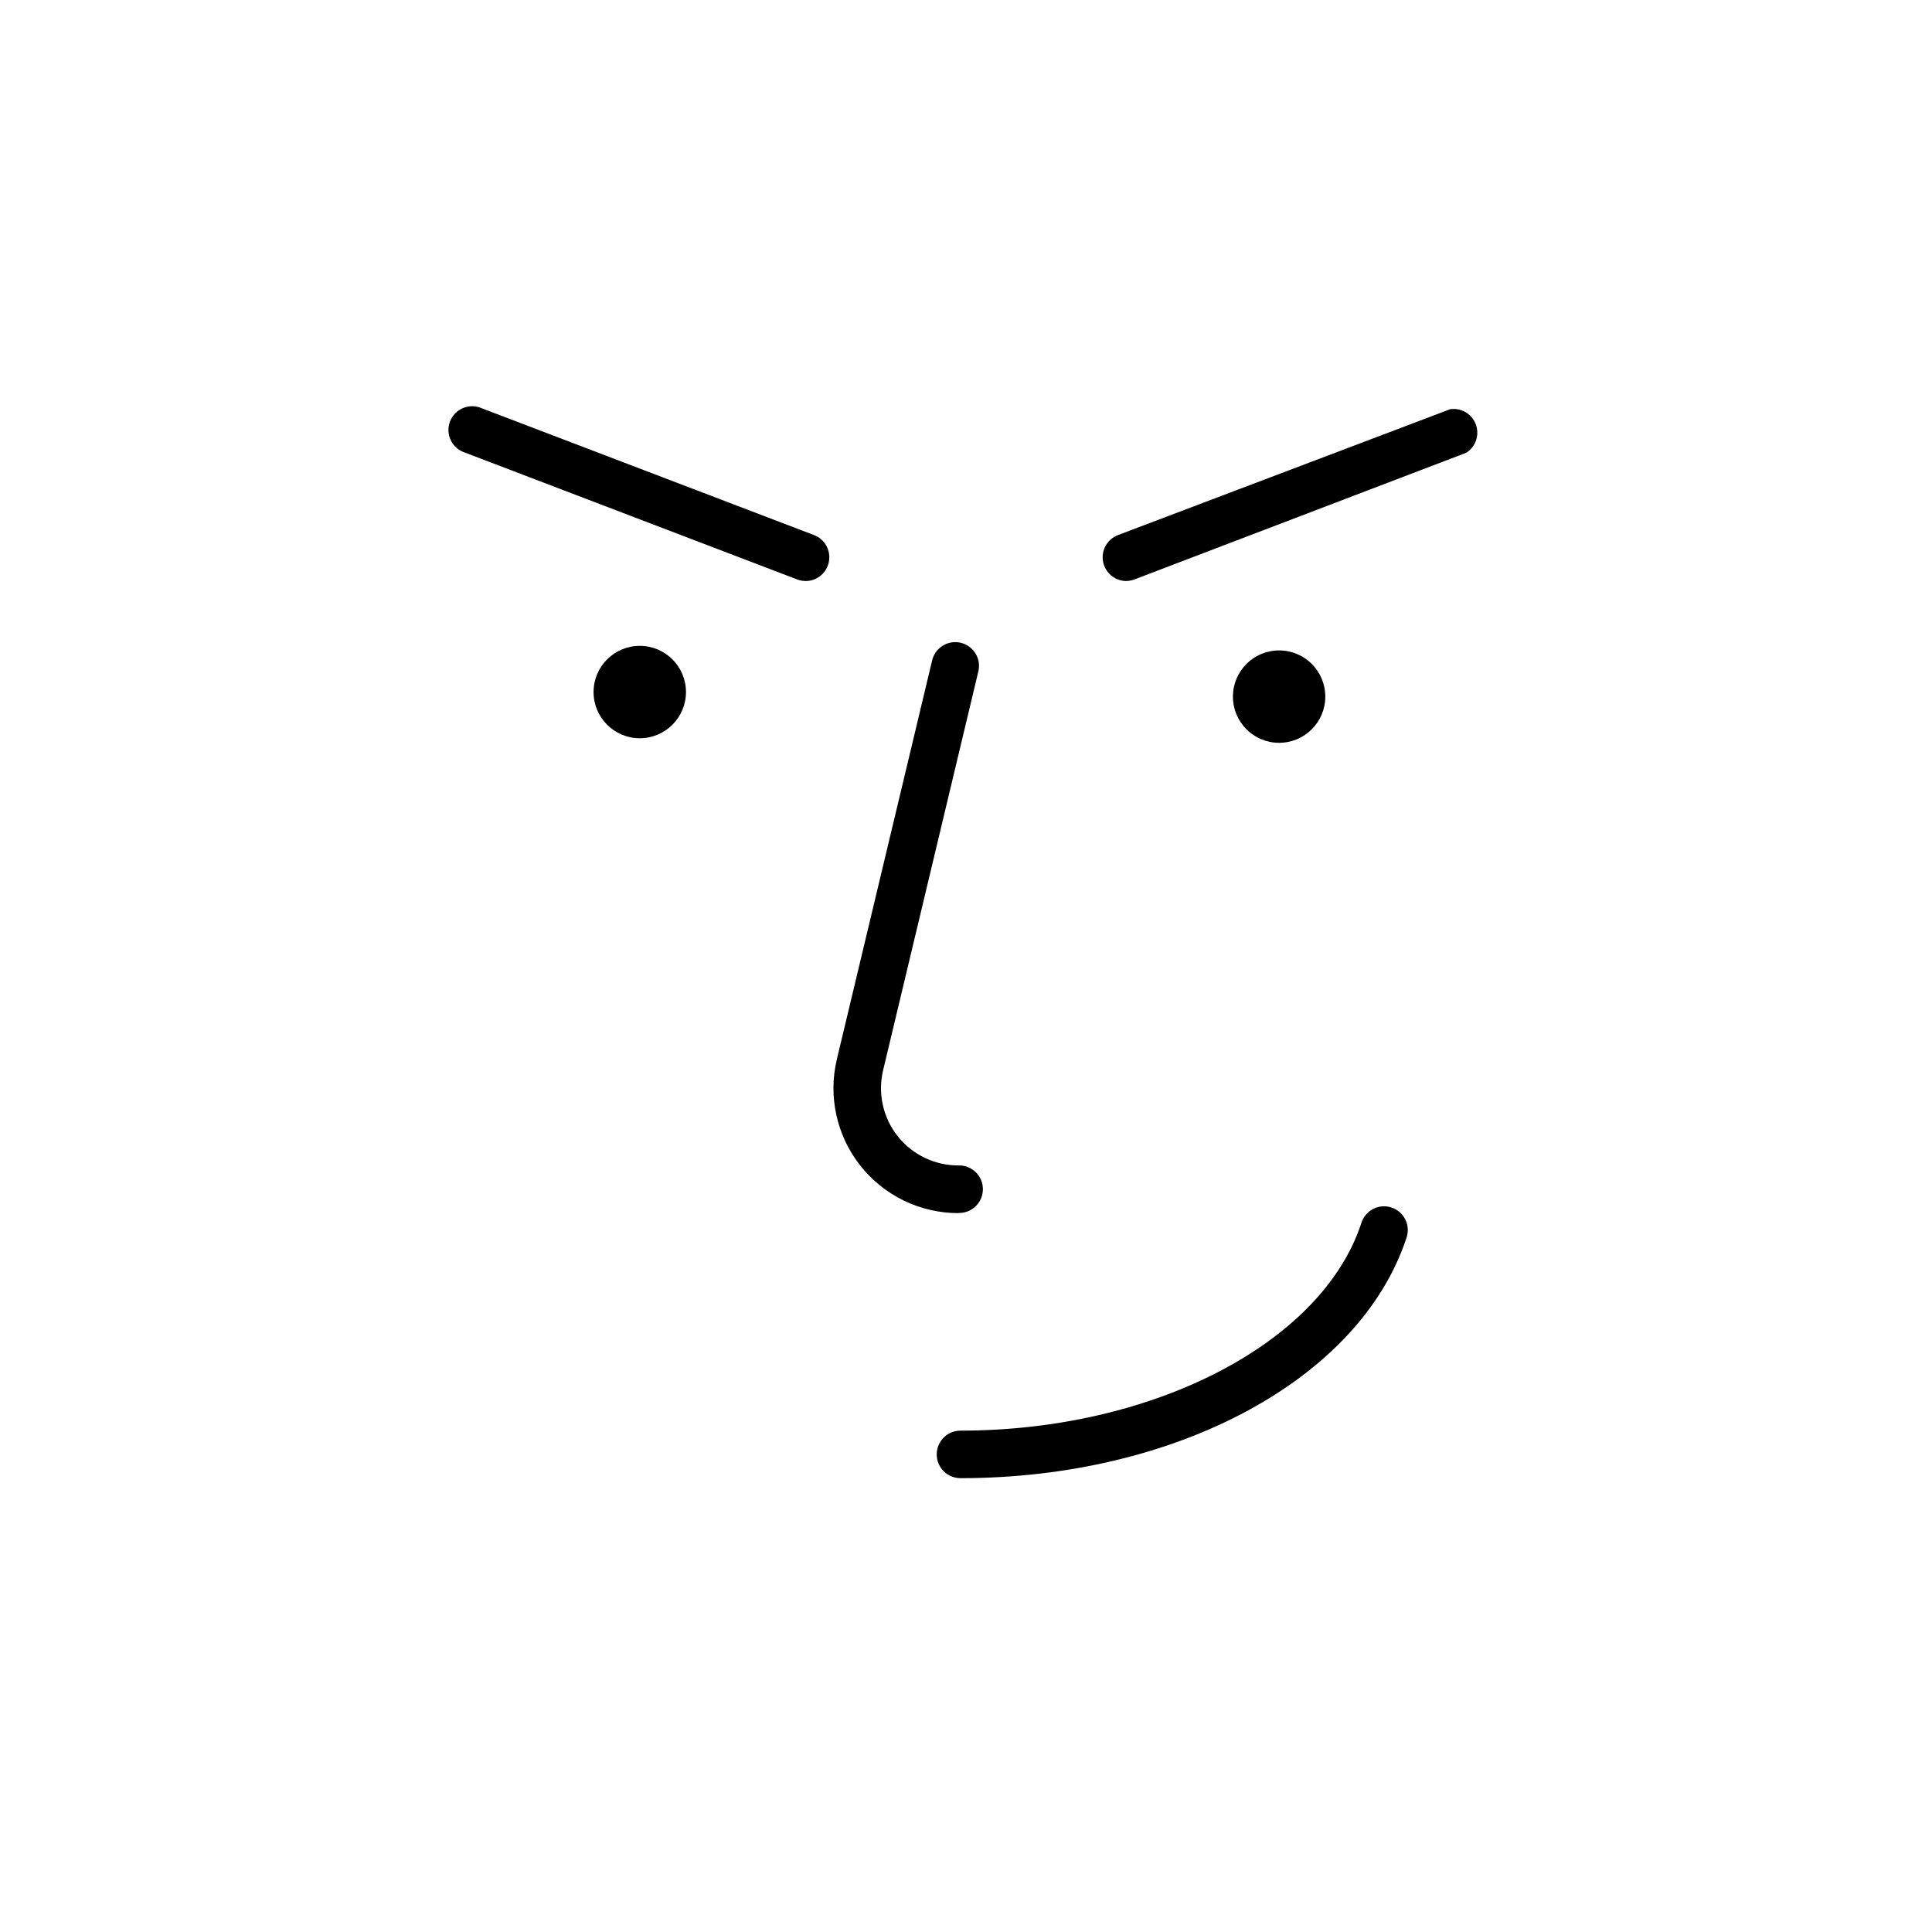<?xml version="1.0" encoding="UTF-8"?>
<!-- Uploaded to: ICON Repo, www.svgrepo.com, Generator: ICON Repo Mixer Tools -->
<svg fill="#000000" width="800px" height="800px" version="1.1" viewBox="144 144 512 512" xmlns="http://www.w3.org/2000/svg">
 <g>
  <path d="m325.79 327.4c0 6.762-5.484 12.242-12.246 12.242-6.758 0-12.242-5.481-12.242-12.242 0-6.762 5.484-12.242 12.242-12.242 6.762 0 12.246 5.481 12.246 12.242"/>
  <path d="m495.22 328.61c0 6.762-5.481 12.242-12.242 12.242-6.762 0-12.242-5.481-12.242-12.242s5.481-12.242 12.242-12.242c6.762 0 12.242 5.481 12.242 12.242"/>
  <path d="m397.93 465.49c-10.129-0.012-19.691-4.664-25.957-12.617-6.266-7.957-8.547-18.34-6.188-28.191l25.191-105.45v0.004c0.336-1.68 1.336-3.148 2.777-4.07 1.441-0.922 3.195-1.219 4.859-0.824 1.664 0.398 3.098 1.457 3.965 2.93 0.867 1.473 1.102 3.238 0.641 4.887l-25.191 105.5c-1.457 6.133-0.012 12.594 3.926 17.516s9.926 7.754 16.227 7.676c3.481 0 6.297 2.82 6.297 6.297 0 3.481-2.816 6.301-6.297 6.301z"/>
  <path d="m442.37 297.98c-3.016-0.07-5.559-2.269-6.062-5.242-0.504-2.977 1.176-5.891 4-6.949l88.016-33.352c2.93-0.418 5.758 1.266 6.785 4.043 1.031 2.777-0.012 5.894-2.504 7.492l-88.016 33.605c-0.715 0.25-1.461 0.387-2.219 0.402z"/>
  <path d="m357.53 297.98c-0.758-0.008-1.508-0.145-2.215-0.402l-88.016-33.605c-1.672-0.508-3.051-1.688-3.82-3.258-0.766-1.566-0.848-3.379-0.223-5.012 0.621-1.629 1.895-2.926 3.508-3.586 1.617-0.656 3.434-0.613 5.016 0.117l87.918 33.555c2.848 1.07 4.523 4.027 3.977 7.019-0.543 2.996-3.152 5.172-6.195 5.172z"/>
  <path d="m398.54 535.73c-3.481 0-6.301-2.82-6.301-6.301 0-3.477 2.82-6.297 6.301-6.297 50.984 0 95.723-23.125 106.2-54.914 0.477-1.645 1.605-3.019 3.121-3.816 1.516-0.793 3.289-0.938 4.914-0.395 1.625 0.539 2.957 1.719 3.695 3.266 0.734 1.543 0.812 3.324 0.207 4.926-12.395 37.383-61.012 63.531-118.14 63.531z"/>
 </g>
</svg>